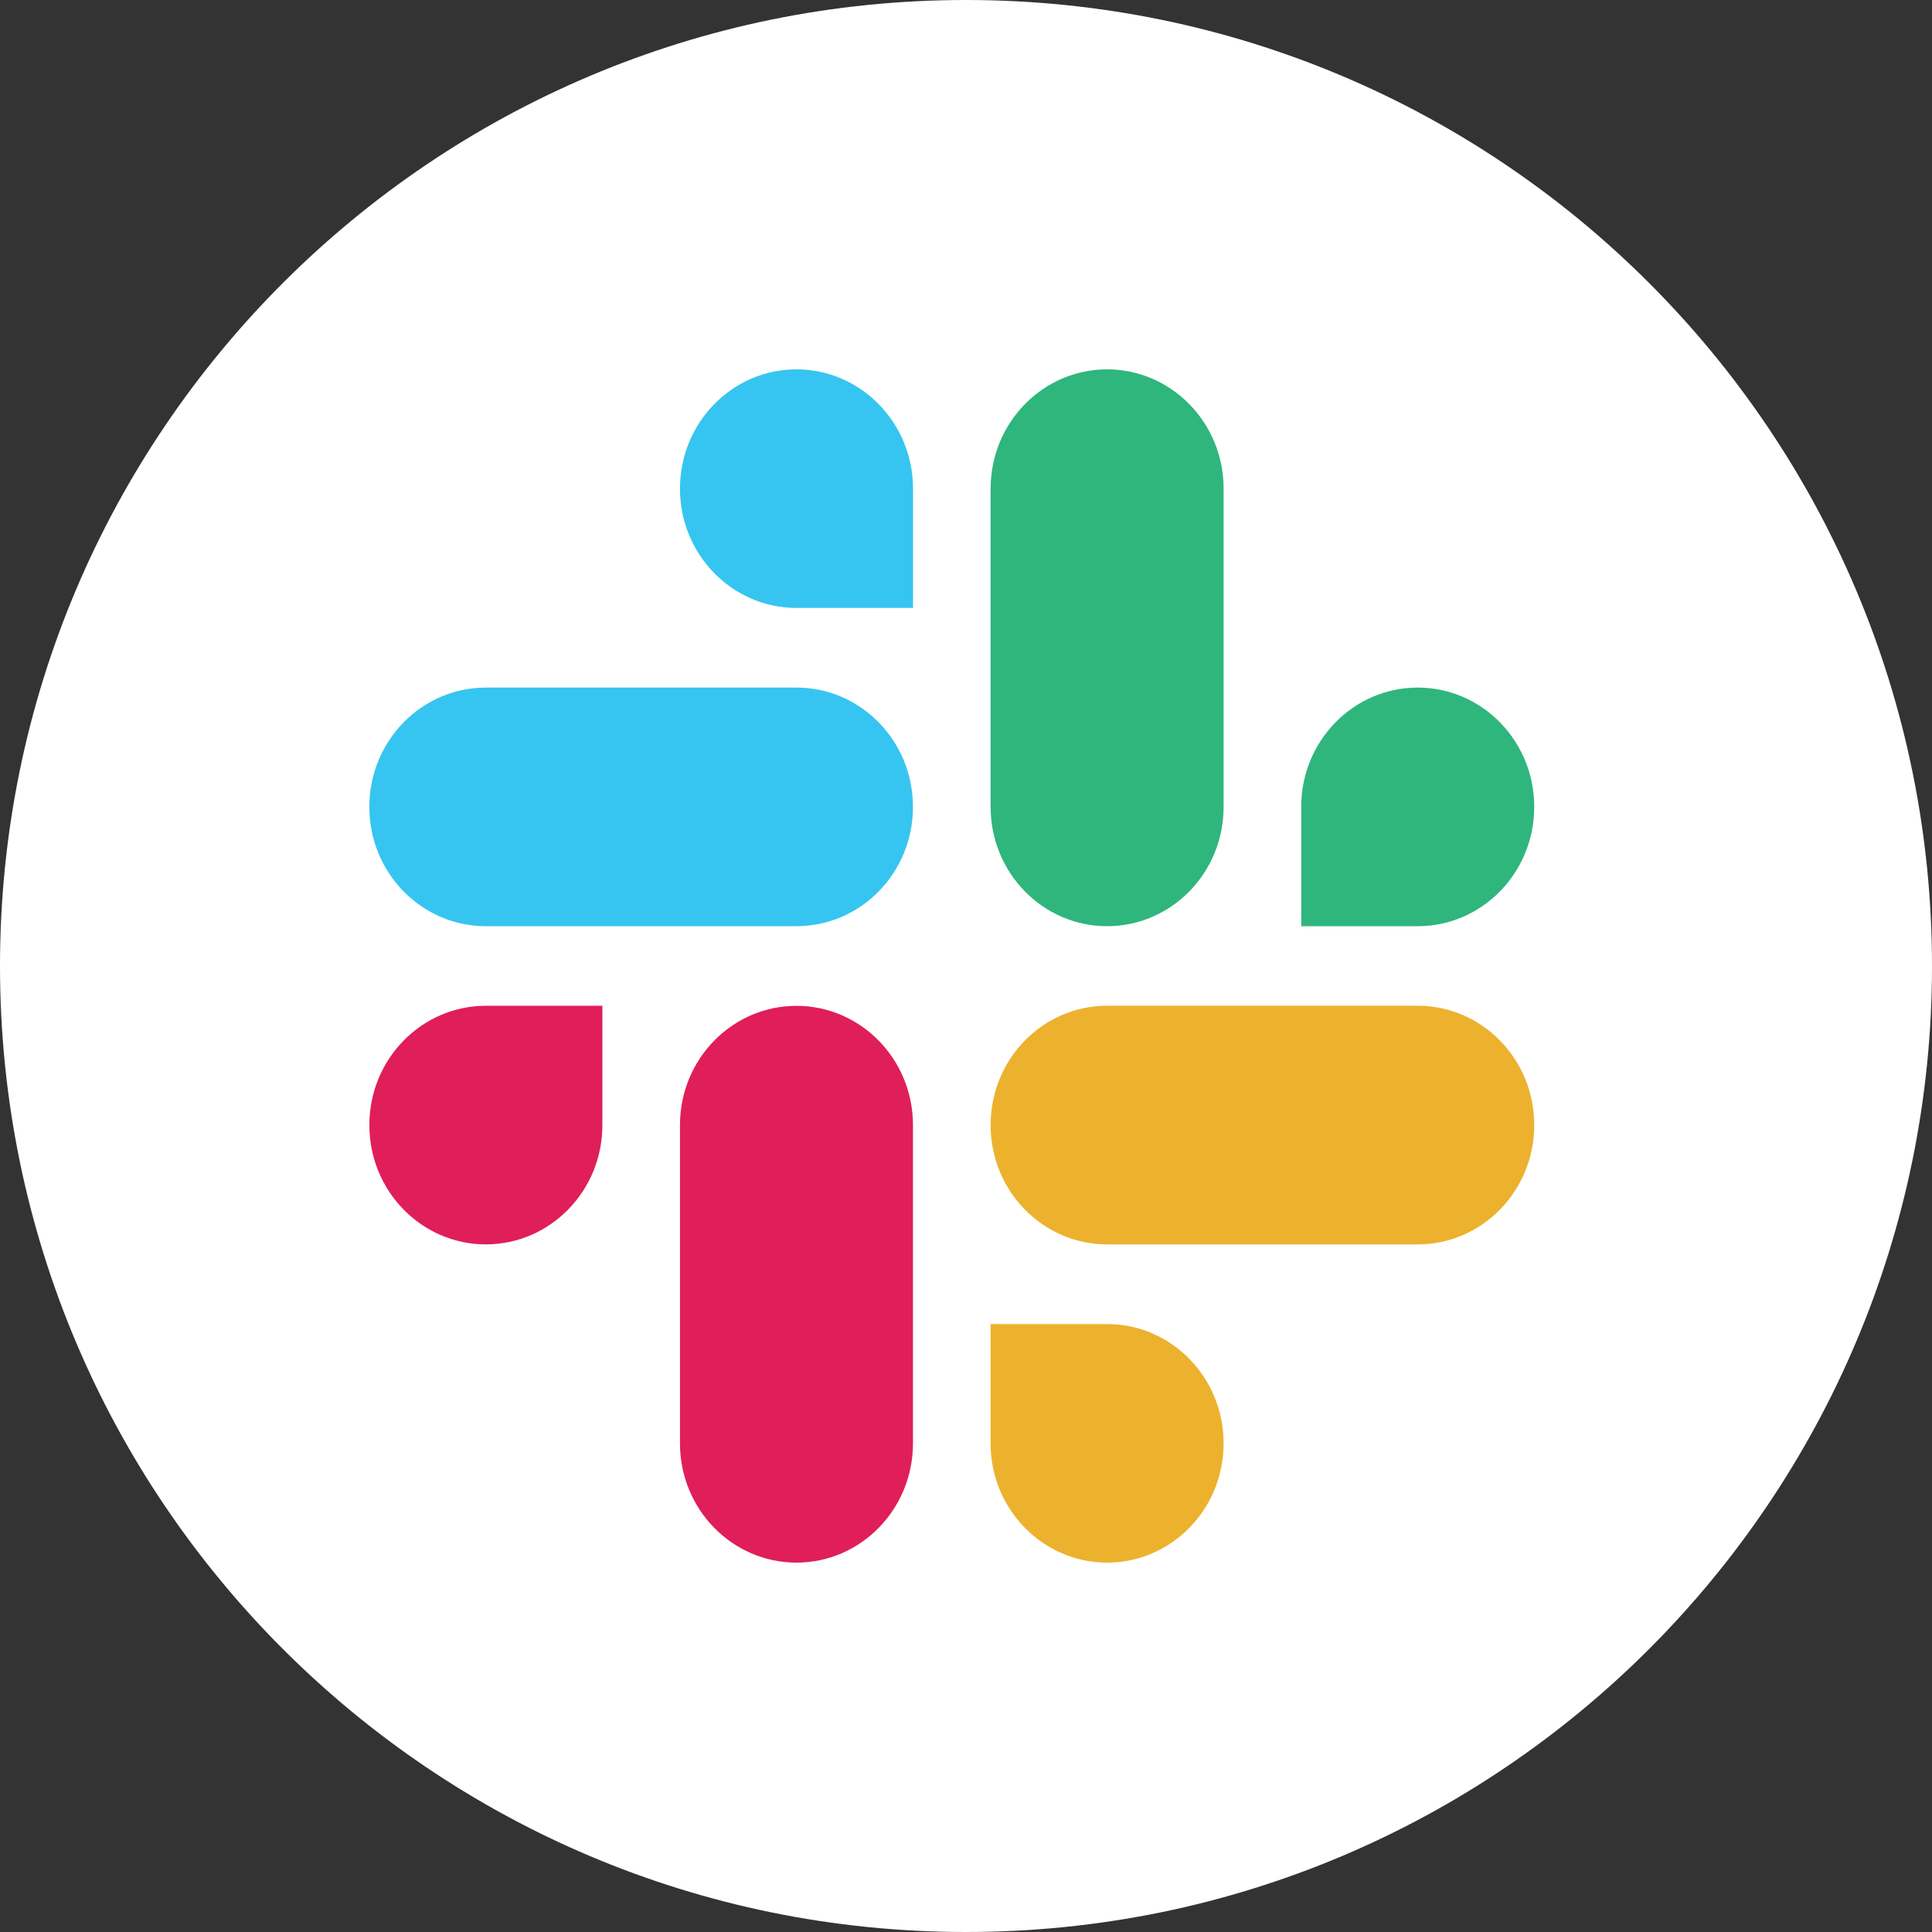 <?xml version="1.0" encoding="UTF-8"?>
<svg xmlns="http://www.w3.org/2000/svg" width="71" height="71" viewBox="0 0 71 71" fill="none">
  <rect x="0" y="0" width="71" height="71" fill="#333333" stroke="none"/>
  <path d="M0 35.5C0 15.894 15.894 0 35.5 0C55.106 0 71 15.894 71 35.5C71 55.106 55.106 71 35.5 71C15.894 71 0 55.106 0 35.5Z" fill="white"></path>
  <path fill-rule="evenodd" clip-rule="evenodd" d="M29.269 13.573C26.903 13.575 24.988 15.539 24.989 17.958C24.988 20.377 26.904 22.34 29.271 22.342H33.553V17.96C33.554 15.54 31.637 13.577 29.269 13.573ZM29.269 25.268H17.855C15.489 25.269 13.572 27.233 13.573 29.652C13.57 32.071 15.487 34.035 17.853 34.038H29.269C31.636 34.036 33.553 32.073 33.551 29.654C33.553 27.233 31.636 25.269 29.269 25.268Z" fill="#36C5F0"></path>
  <path fill-rule="evenodd" clip-rule="evenodd" d="M56.382 29.652C56.384 27.233 54.467 25.269 52.101 25.268C49.734 25.269 47.817 27.233 47.819 29.652V34.038H52.101C54.467 34.036 56.384 32.073 56.382 29.652ZM44.967 29.652V17.958C44.968 15.54 43.053 13.577 40.687 13.573C38.32 13.575 36.403 15.539 36.405 17.958V29.652C36.402 32.071 38.319 34.035 40.685 34.038C43.051 34.036 44.968 32.073 44.967 29.652Z" fill="#2EB67D"></path>
  <path fill-rule="evenodd" clip-rule="evenodd" d="M40.685 57.426C43.051 57.425 44.968 55.461 44.967 53.042C44.968 50.623 43.051 48.66 40.685 48.658H36.403V53.042C36.402 55.46 38.319 57.423 40.685 57.426ZM40.685 45.731H52.101C54.467 45.729 56.384 43.766 56.382 41.346C56.386 38.927 54.469 36.964 52.102 36.96H40.687C38.32 36.962 36.403 38.925 36.405 41.344C36.403 43.766 38.319 45.729 40.685 45.731Z" fill="#ECB22E"></path>
  <path fill-rule="evenodd" clip-rule="evenodd" d="M13.574 41.346C13.572 43.765 15.489 45.729 17.855 45.731C20.221 45.729 22.139 43.765 22.137 41.346V36.962H17.855C15.489 36.964 13.572 38.927 13.574 41.346ZM24.989 41.346V53.04C24.986 55.46 26.903 57.423 29.269 57.426C31.636 57.425 33.553 55.461 33.551 53.042V41.35C33.554 38.93 31.637 36.967 29.271 36.964C26.903 36.964 24.988 38.927 24.989 41.346Z" fill="#E01E5A"></path>
</svg>
